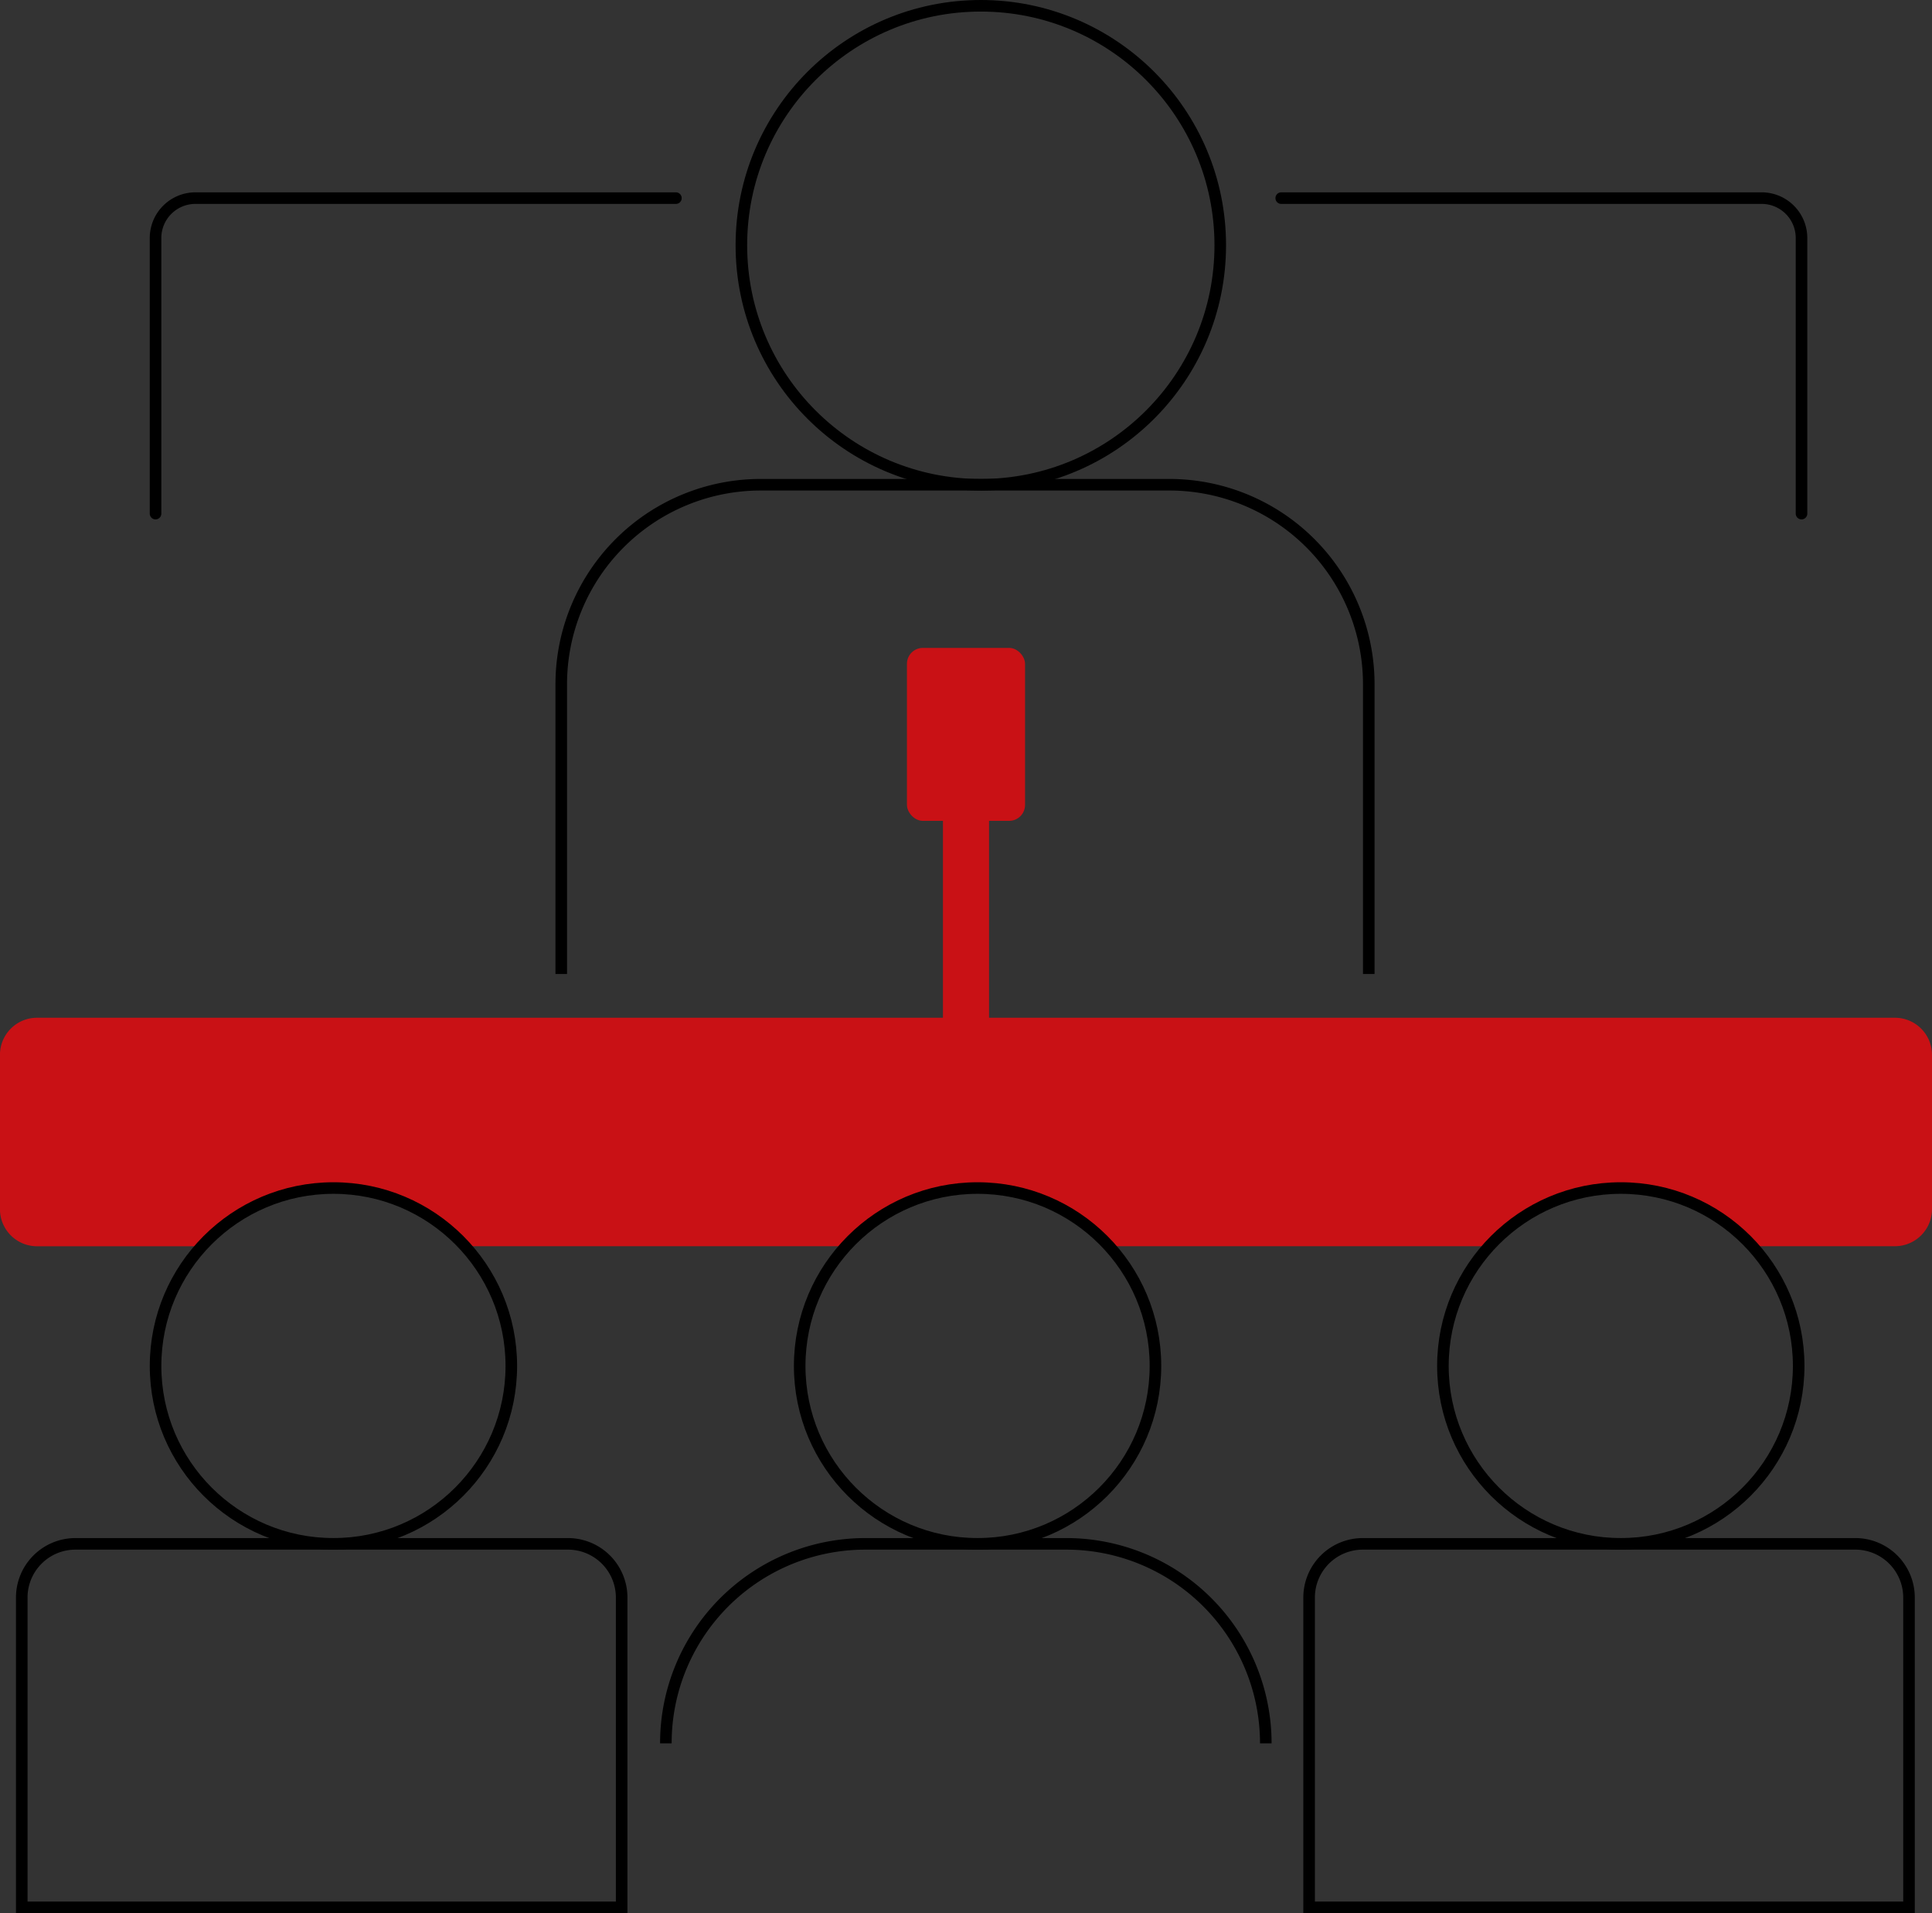 <?xml version="1.0" encoding="UTF-8" standalone="no"?>
<svg
   width="167.024"
   height="165.363"
   viewBox="0 0 167.024 165.363"
   version="1.1"
   id="svg10"
   sodipodi:docname="concientizacion-seguridad.svg"
   inkscape:version="1.3.2 (091e20ef0f, 2023-11-25, custom)"
   xmlns:inkscape="http://www.inkscape.org/namespaces/inkscape"
   xmlns:sodipodi="http://sodipodi.sourceforge.net/DTD/sodipodi-0.dtd"
   xmlns="http://www.w3.org/2000/svg"
   xmlns:svg="http://www.w3.org/2000/svg">
  <rect x="0" y="0" width="167.024" height="165.363" fill="#333333" stroke="none"/>
  <defs
     id="defs10" />
  <sodipodi:namedview
     id="namedview10"
     pagecolor="#ffffff"
     bordercolor="#000000"
     borderopacity="0.25"
     inkscape:showpageshadow="2"
     inkscape:pageopacity="0.0"
     inkscape:pagecheckerboard="0"
     inkscape:deskcolor="#d1d1d1"
     inkscape:zoom="2.1434045"
     inkscape:cx="83.512002"
     inkscape:cy="82.81218"
     inkscape:window-width="936"
     inkscape:window-height="1032"
     inkscape:window-x="2890"
     inkscape:window-y="34"
     inkscape:window-maximized="1"
     inkscape:current-layer="g10" />
  <g
     transform="translate(0 0.5)"
     id="g10">
    <path
       d="M4.643,0H47.219a4.643,4.643,0,0,1,4.643,4.643V31.417a0,0,0,0,1,0,0H0a0,0,0,0,1,0,0V4.643A4.643,4.643,0,0,1,4.643,0Z"
       transform="translate(1.881 132.946)"
       fill="none"
       stroke="#000"
       stroke-miterlimit="10"
       stroke-width="1"
       id="path1" />
    <path
       d="M4.643,0H47.219a4.643,4.643,0,0,1,4.643,4.643V31.417a0,0,0,0,1,0,0H0a0,0,0,0,1,0,0V4.643A4.643,4.643,0,0,1,4.643,0Z"
       transform="translate(113.174 132.946)"
       fill="none"
       stroke="#000"
       stroke-miterlimit="10"
       stroke-width="1"
       id="path2" />
    <path
       d="M-627.019,66.208a17.193,17.193,0,0,1,1.356-6.715,17.254,17.254,0,0,1,15.89-10.531H-592.4a17.247,17.247,0,0,1,17.246,17.246"
       transform="translate(684.584 83.984)"
       fill="none"
       stroke="#000"
       stroke-miterlimit="10"
       stroke-width="1"
       id="path3" />
    <path
       d="M-612.422,51.92"
       transform="translate(720.355 91.233)"
       fill="#fff"
       stroke="#000"
       stroke-miterlimit="10"
       stroke-width="1"
       id="path4" />
    <path
       d="M-629.64,64.721V39.677a17.247,17.247,0,0,1,17.246-17.246h35.323a17.244,17.244,0,0,1,17.242,17.246V64.721"
       transform="translate(678.161 18.968)"
       fill="none"
       stroke="#000"
       stroke-miterlimit="10"
       stroke-width="1"
       id="path5" />
    <ellipse
       cx="20.7"
       cy="20.7"
       rx="20.7"
       ry="20.7"
       transform="translate(64.093)"
       fill="none"
       stroke="#000"
       stroke-miterlimit="10"
       stroke-width="1"
       id="ellipse5" />
    <rect
       width="3.985"
       height="24.417"
       transform="translate(81.52 67.462)"
       fill="#0087fa"
       id="rect5"
       style="fill:#c91115;fill-opacity:1" />
    <rect
       width="10.21"
       height="14.949"
       rx="1.375"
       transform="translate(78.407 55.503)"
       fill="#0087fa"
       id="rect6"
       style="fill:#c91115;fill-opacity:1" />
    <path
       d="M-639.805,42.523V18.7a3.449,3.449,0,0,1,3.451-3.447h41.534"
       transform="translate(653.252 1.372)"
       fill="none"
       stroke="#000"
       stroke-linecap="round"
       stroke-miterlimit="10"
       stroke-width="1"
       id="path6" />
    <path
       d="M-566.621,42.523V18.7a3.446,3.446,0,0,0-3.447-3.447H-611.6"
       transform="translate(722.364 1.372)"
       fill="none"
       stroke="#000"
       stroke-linecap="round"
       stroke-miterlimit="10"
       stroke-width="1"
       id="path7" />
    <path
       d="M-479.884,35.783H-640.5a3.206,3.206,0,0,0-3.206,3.206v13.34a3.206,3.206,0,0,0,3.206,3.206h14.313A15.279,15.279,0,0,1-614.876,50.5a15.292,15.292,0,0,1,11.311,5.031H-570.5A15.286,15.286,0,0,1-559.188,50.5a15.284,15.284,0,0,1,11.307,5.031h32.987A15.291,15.291,0,0,1-503.582,50.5a15.291,15.291,0,0,1,11.311,5.031h12.387a3.206,3.206,0,0,0,3.206-3.206V38.989A3.206,3.206,0,0,0-479.884,35.783Z"
       transform="translate(643.702 51.688)"
       fill="#0087fa"
       id="path8"
       style="fill:#c91115;fill-opacity:1" />
    <ellipse
       cx="15.378"
       cy="15.378"
       rx="15.378"
       ry="15.378"
       transform="translate(124.742 102.19)"
       fill="none"
       stroke="#000"
       stroke-miterlimit="10"
       stroke-width="1"
       id="ellipse8" />
    <ellipse
       cx="15.378"
       cy="15.378"
       rx="15.378"
       ry="15.378"
       transform="translate(69.134 102.19)"
       fill="none"
       stroke="#000"
       stroke-miterlimit="10"
       stroke-width="1"
       id="ellipse9" />
    <ellipse
       cx="15.378"
       cy="15.378"
       rx="15.378"
       ry="15.378"
       transform="translate(13.448 102.19)"
       fill="none"
       stroke="#000"
       stroke-miterlimit="10"
       stroke-width="1"
       id="ellipse10" />
  </g>
</svg>
